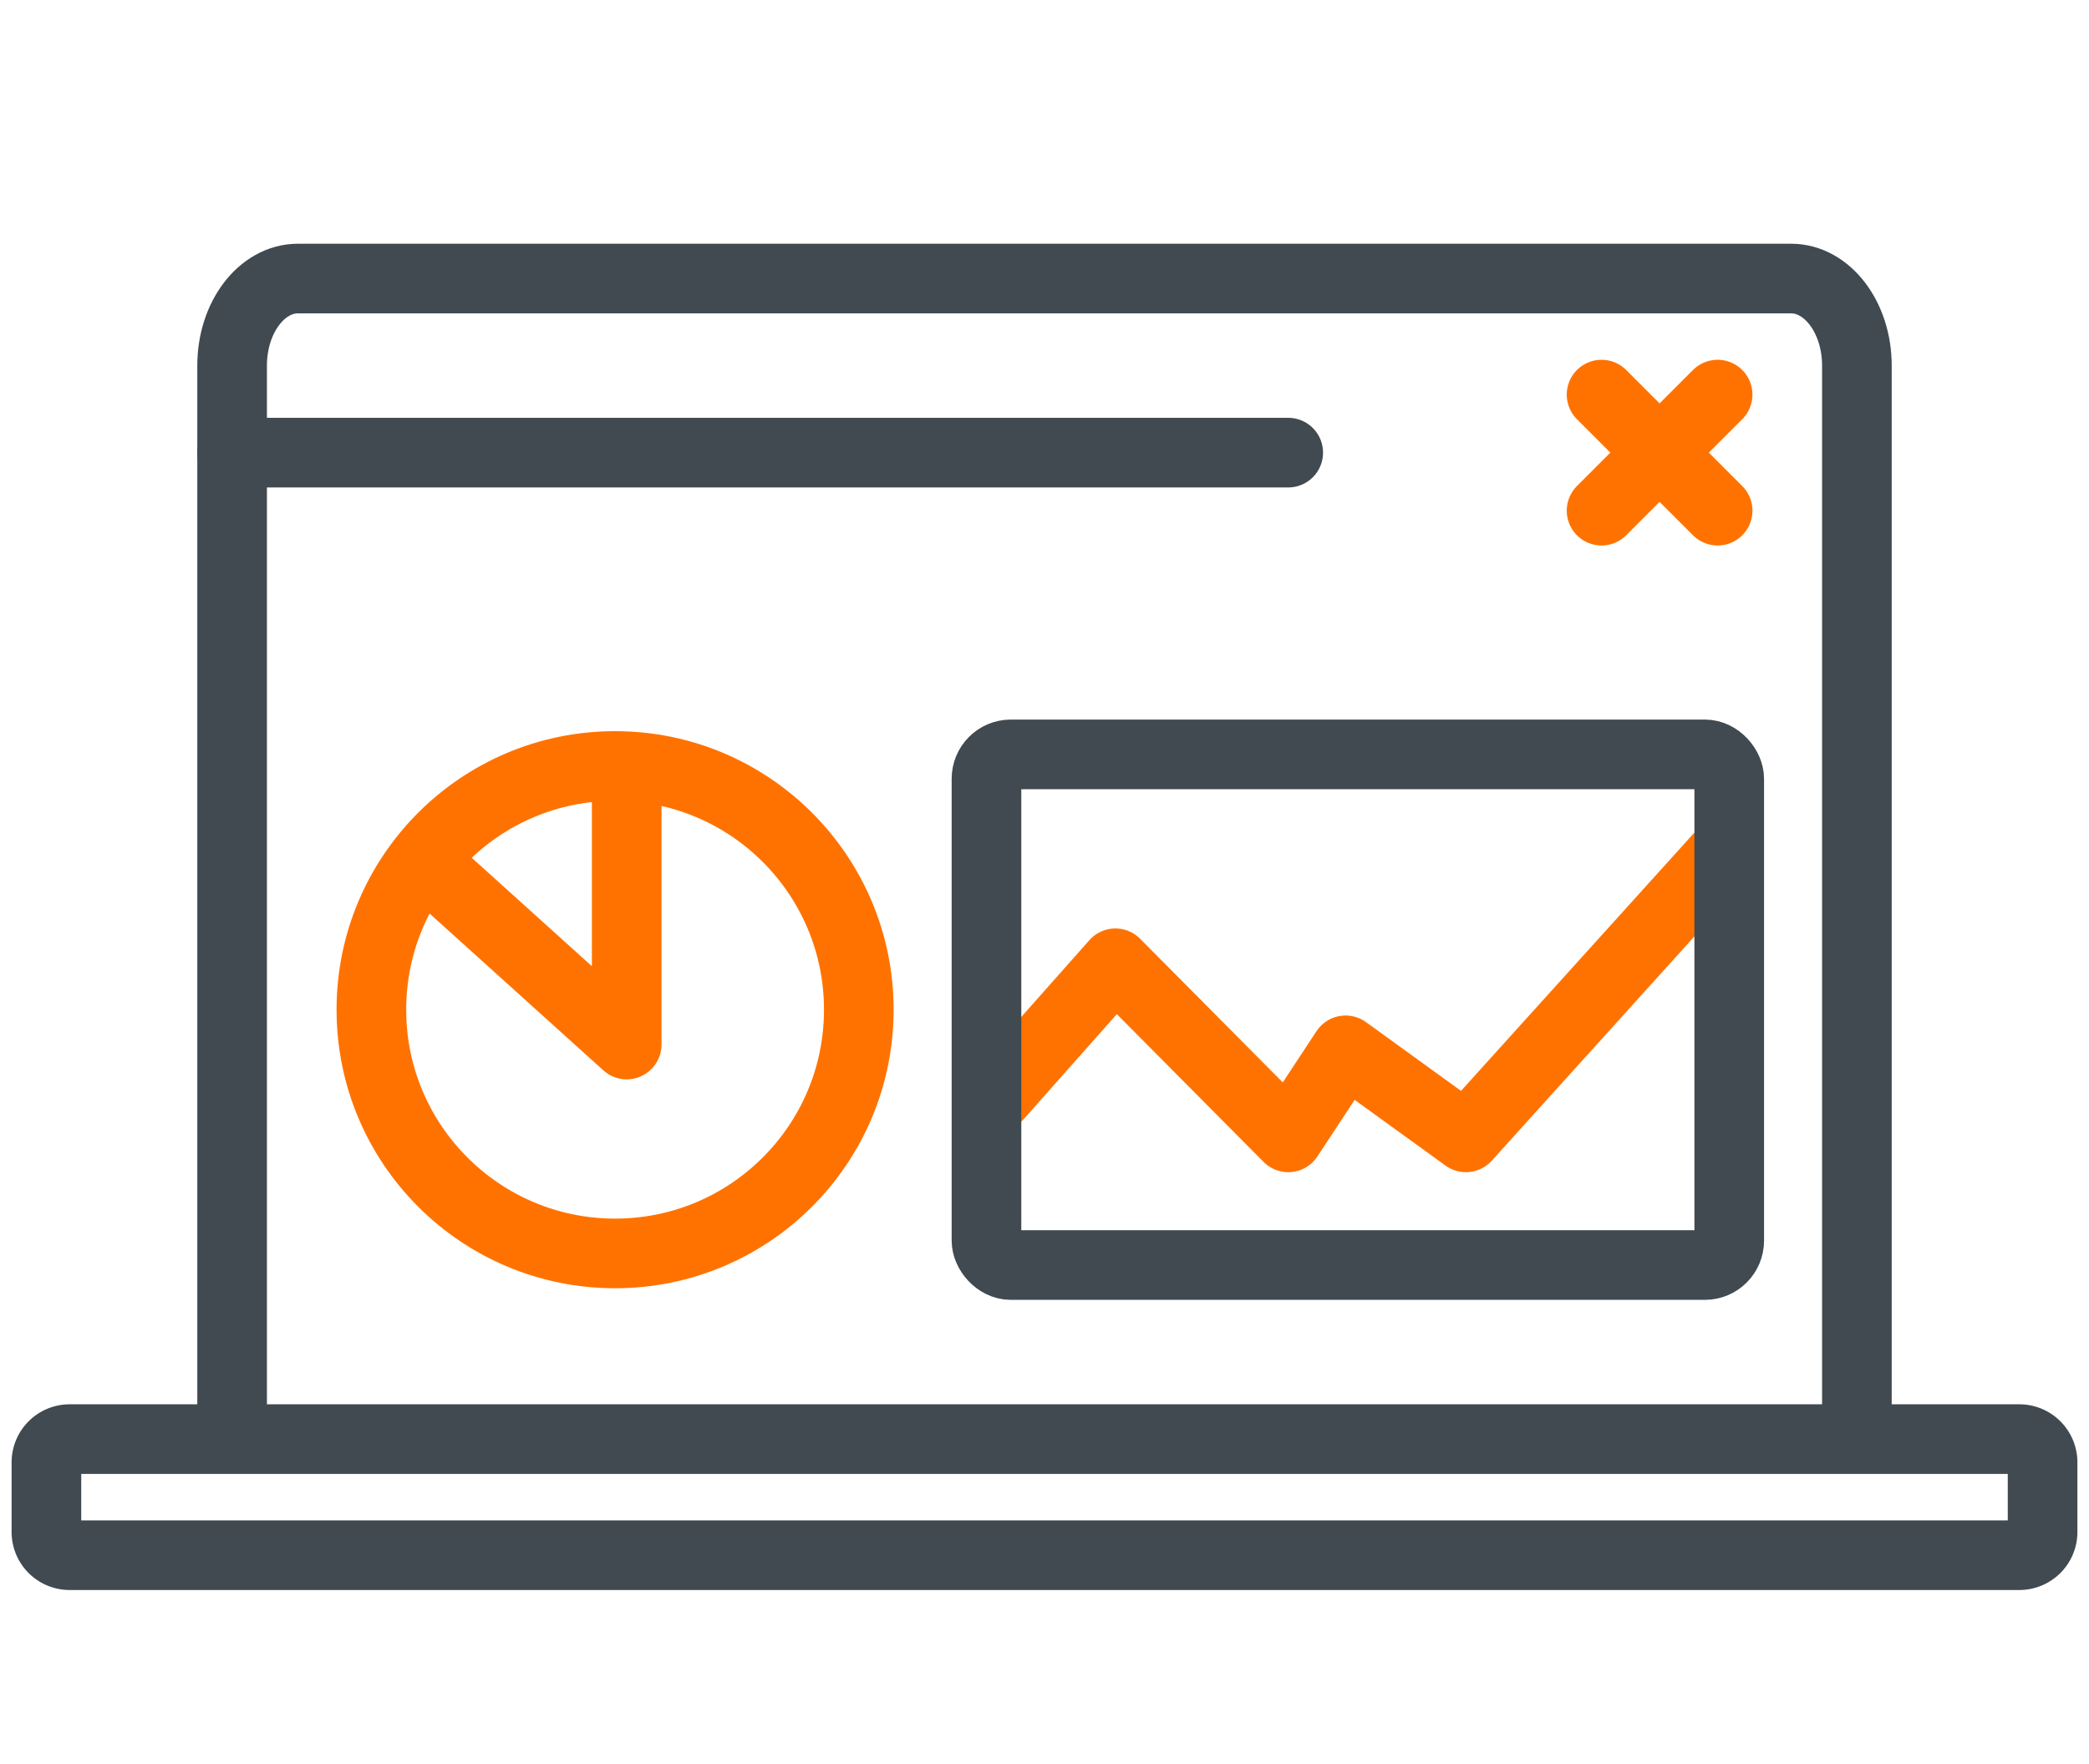<svg width="90" height="76" viewBox="0 0 90 76" xmlns="http://www.w3.org/2000/svg">
    <g transform="translate(2 12)" stroke-width="3" fill="none" fill-rule="evenodd">
        <path d="M8 50V3.75C8 1.679 9.27 0 10.838 0h64.324C76.73 0 78 1.679 78 3.75V50" stroke="#404A50" stroke-linejoin="round"/>
        <path stroke="#FF7200" stroke-linecap="round" stroke-linejoin="round" d="m41 35.2 5.055-5.7 7.448 7.5 2.468-3.75L61.156 37 72 25"/>
        <path d="M1 50h84a1 1 0 0 1 1 1v3a1 1 0 0 1-1 1H1a1 1 0 0 1-1-1v-3a1 1 0 0 1 1-1z" stroke="#404A50" stroke-linejoin="round"/>
        <circle stroke="#FF7200" cx="24.5" cy="31.5" r="10.5"/>
        <rect stroke="#404A50" x="40.5" y="20.5" width="32" height="22" rx="1.05"/>
        <path stroke="#FF7200" stroke-linecap="round" stroke-linejoin="round" d="M25 22v11l-8-7.219M67 5l5 5M72 5l-5 5"/>
        <path stroke="#404A50" stroke-linecap="round" stroke-linejoin="round" d="M8 7.5h45.5"/>
    </g>
</svg>
